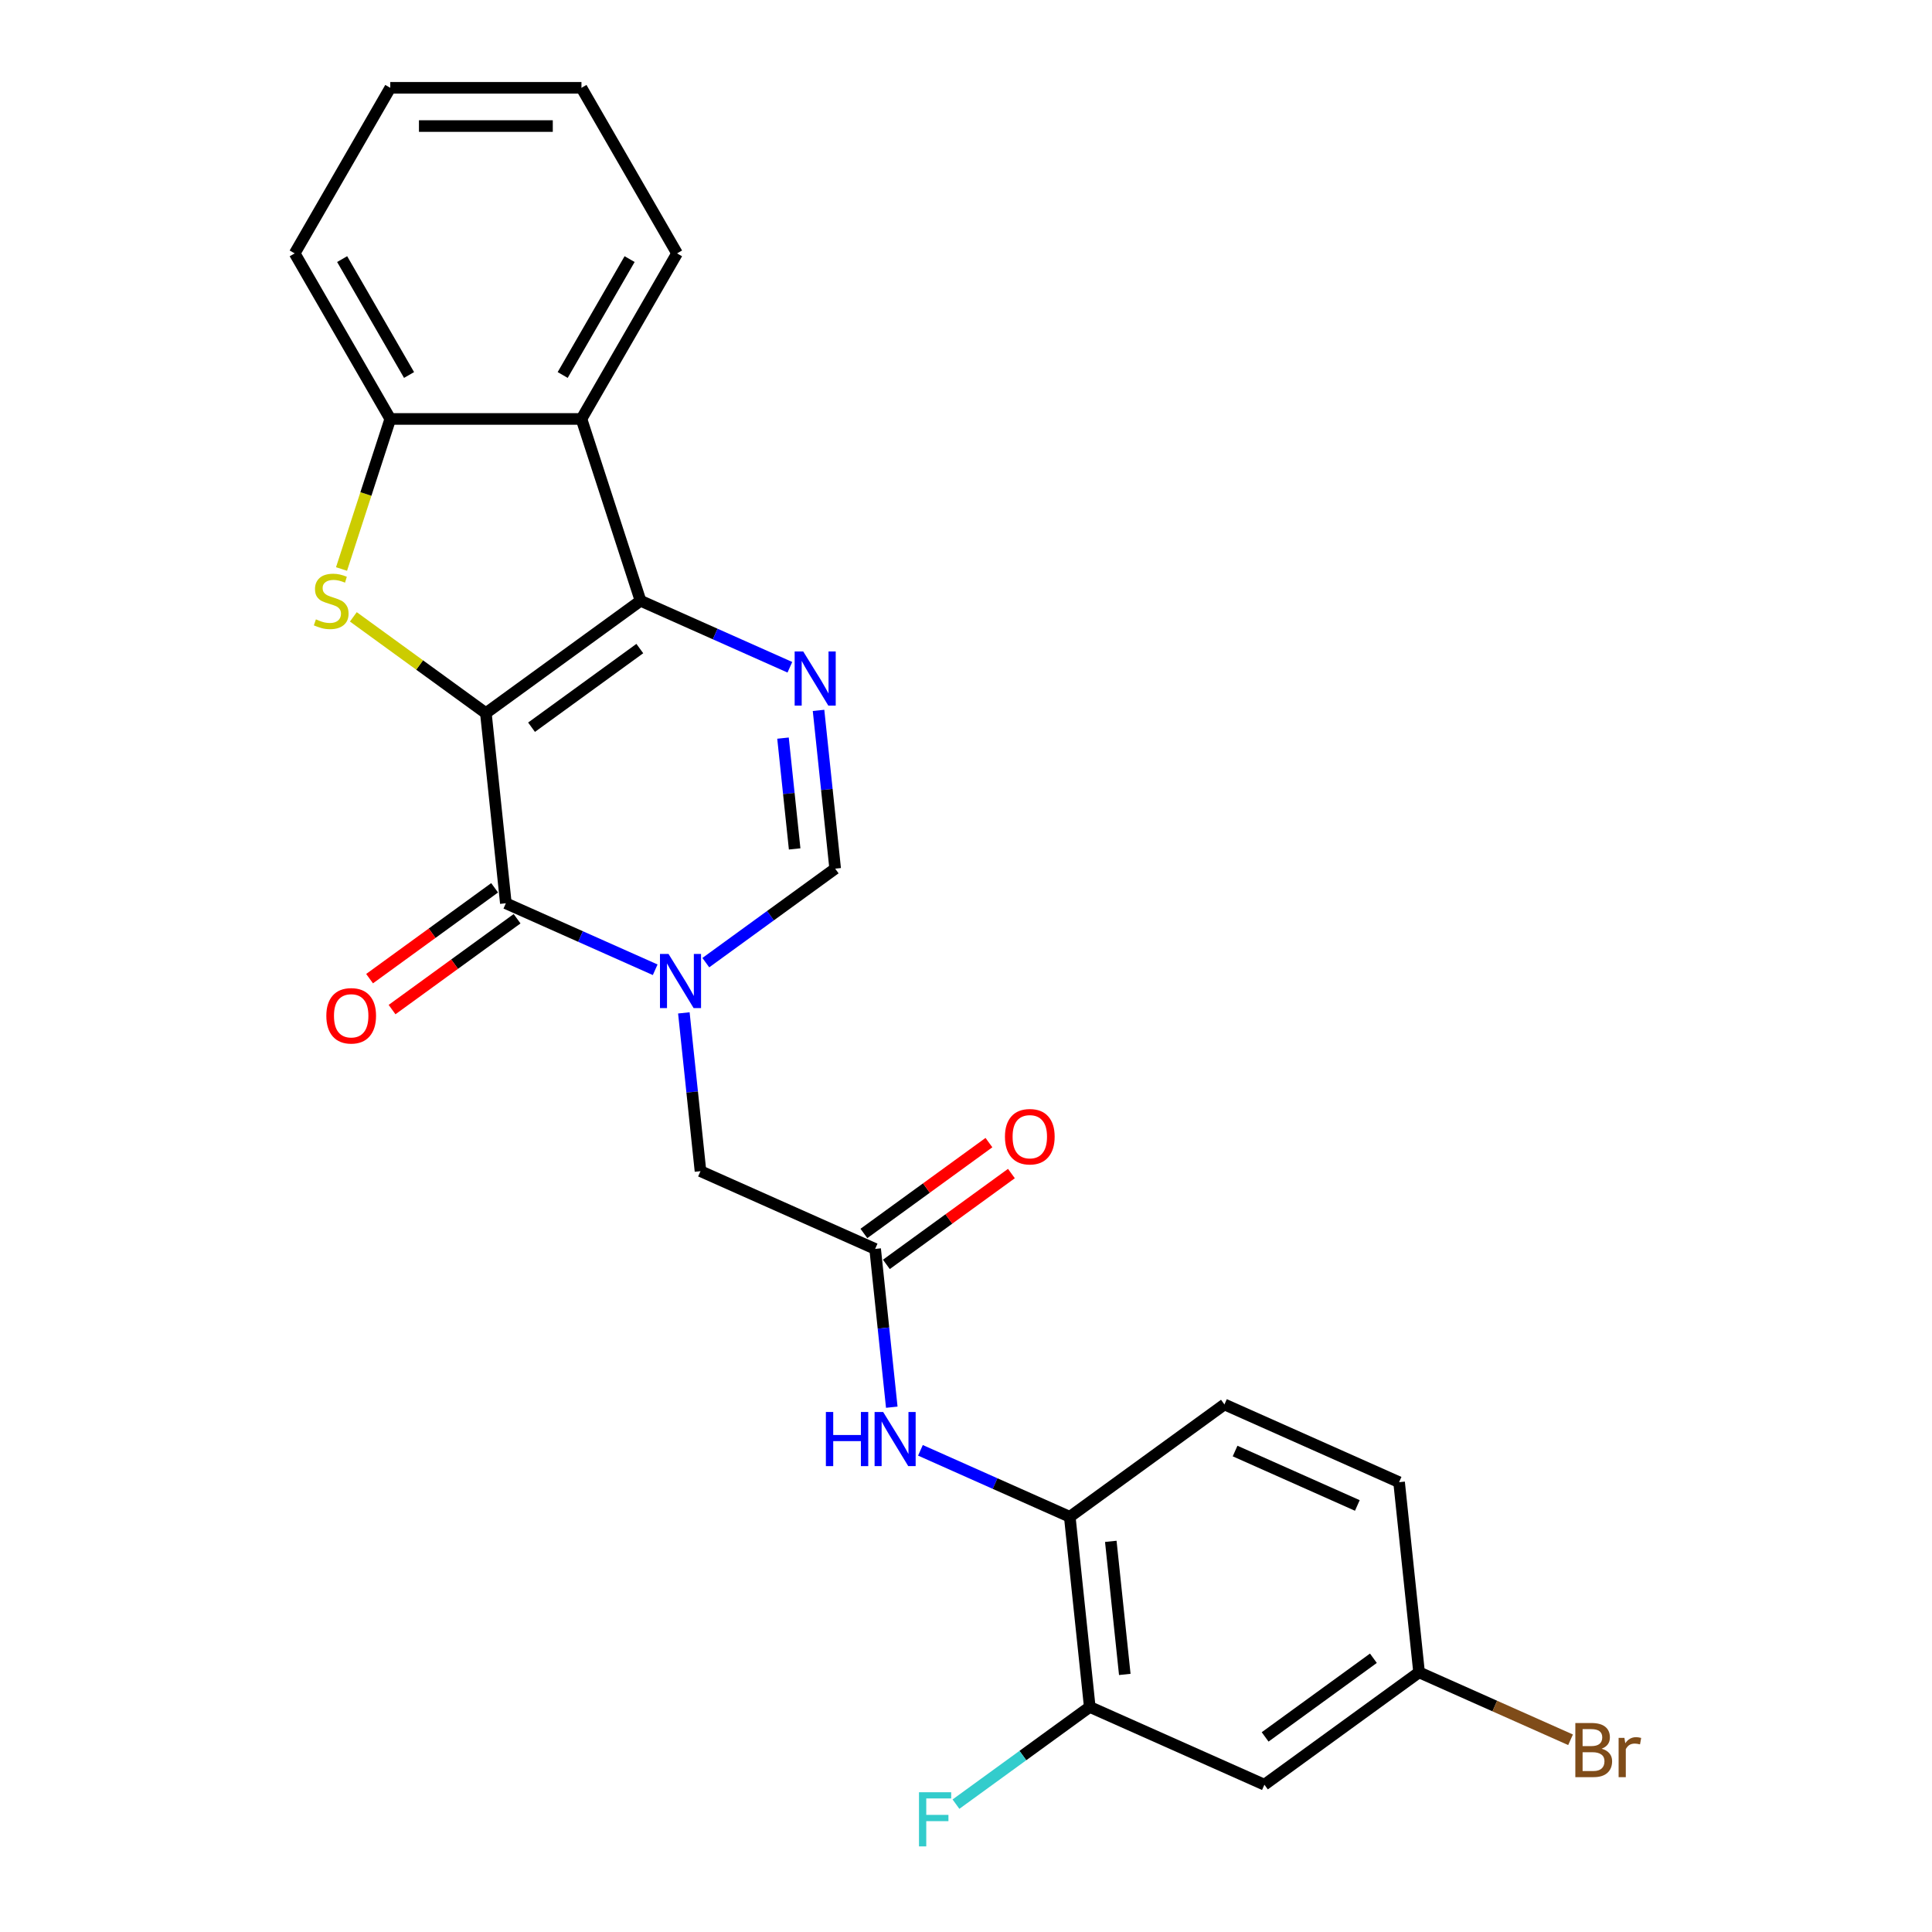 <?xml version='1.0' encoding='iso-8859-1'?>
<svg version='1.1' baseProfile='full'
              xmlns='http://www.w3.org/2000/svg'
                      xmlns:rdkit='http://www.rdkit.org/xml'
                      xmlns:xlink='http://www.w3.org/1999/xlink'
                  xml:space='preserve'
width='1000px' height='1000px' viewBox='0 0 1000 1000'>
<!-- END OF HEADER -->
<rect style='opacity:1.0;fill:#FFFFFF;stroke:none' width='1000' height='1000' x='0' y='0'> </rect>
<path class='bond-0' d='M 251.486,369.121 L 331.541,310.958' style='fill:none;fill-rule:evenodd;stroke:#000000;stroke-width:6px;stroke-linecap:butt;stroke-linejoin:miter;stroke-opacity:1' />
<path class='bond-0' d='M 275.127,376.408 L 331.166,335.693' style='fill:none;fill-rule:evenodd;stroke:#000000;stroke-width:6px;stroke-linecap:butt;stroke-linejoin:miter;stroke-opacity:1' />
<path class='bond-1' d='M 251.486,369.121 L 261.83,467.533' style='fill:none;fill-rule:evenodd;stroke:#000000;stroke-width:6px;stroke-linecap:butt;stroke-linejoin:miter;stroke-opacity:1' />
<path class='bond-3' d='M 251.486,369.121 L 217.188,344.202' style='fill:none;fill-rule:evenodd;stroke:#000000;stroke-width:6px;stroke-linecap:butt;stroke-linejoin:miter;stroke-opacity:1' />
<path class='bond-3' d='M 217.188,344.202 L 182.89,319.283' style='fill:none;fill-rule:evenodd;stroke:#CCCC00;stroke-width:6px;stroke-linecap:butt;stroke-linejoin:miter;stroke-opacity:1' />
<path class='bond-4' d='M 331.541,310.958 L 370.19,328.165' style='fill:none;fill-rule:evenodd;stroke:#000000;stroke-width:6px;stroke-linecap:butt;stroke-linejoin:miter;stroke-opacity:1' />
<path class='bond-4' d='M 370.19,328.165 L 408.838,345.373' style='fill:none;fill-rule:evenodd;stroke:#0000FF;stroke-width:6px;stroke-linecap:butt;stroke-linejoin:miter;stroke-opacity:1' />
<path class='bond-5' d='M 331.541,310.958 L 300.963,216.847' style='fill:none;fill-rule:evenodd;stroke:#000000;stroke-width:6px;stroke-linecap:butt;stroke-linejoin:miter;stroke-opacity:1' />
<path class='bond-2' d='M 261.83,467.533 L 300.478,484.74' style='fill:none;fill-rule:evenodd;stroke:#000000;stroke-width:6px;stroke-linecap:butt;stroke-linejoin:miter;stroke-opacity:1' />
<path class='bond-2' d='M 300.478,484.74 L 339.127,501.948' style='fill:none;fill-rule:evenodd;stroke:#0000FF;stroke-width:6px;stroke-linecap:butt;stroke-linejoin:miter;stroke-opacity:1' />
<path class='bond-14' d='M 256.013,459.527 L 223.655,483.037' style='fill:none;fill-rule:evenodd;stroke:#000000;stroke-width:6px;stroke-linecap:butt;stroke-linejoin:miter;stroke-opacity:1' />
<path class='bond-14' d='M 223.655,483.037 L 191.296,506.547' style='fill:none;fill-rule:evenodd;stroke:#FF0000;stroke-width:6px;stroke-linecap:butt;stroke-linejoin:miter;stroke-opacity:1' />
<path class='bond-14' d='M 267.646,475.538 L 235.287,499.048' style='fill:none;fill-rule:evenodd;stroke:#000000;stroke-width:6px;stroke-linecap:butt;stroke-linejoin:miter;stroke-opacity:1' />
<path class='bond-14' d='M 235.287,499.048 L 202.929,522.558' style='fill:none;fill-rule:evenodd;stroke:#FF0000;stroke-width:6px;stroke-linecap:butt;stroke-linejoin:miter;stroke-opacity:1' />
<path class='bond-6' d='M 365.33,498.262 L 398.807,473.94' style='fill:none;fill-rule:evenodd;stroke:#0000FF;stroke-width:6px;stroke-linecap:butt;stroke-linejoin:miter;stroke-opacity:1' />
<path class='bond-6' d='M 398.807,473.94 L 432.283,449.617' style='fill:none;fill-rule:evenodd;stroke:#000000;stroke-width:6px;stroke-linecap:butt;stroke-linejoin:miter;stroke-opacity:1' />
<path class='bond-10' d='M 353.961,524.267 L 358.266,565.23' style='fill:none;fill-rule:evenodd;stroke:#0000FF;stroke-width:6px;stroke-linecap:butt;stroke-linejoin:miter;stroke-opacity:1' />
<path class='bond-10' d='M 358.266,565.23 L 362.572,606.192' style='fill:none;fill-rule:evenodd;stroke:#000000;stroke-width:6px;stroke-linecap:butt;stroke-linejoin:miter;stroke-opacity:1' />
<path class='bond-7' d='M 176.775,294.512 L 189.392,255.679' style='fill:none;fill-rule:evenodd;stroke:#CCCC00;stroke-width:6px;stroke-linecap:butt;stroke-linejoin:miter;stroke-opacity:1' />
<path class='bond-7' d='M 189.392,255.679 L 202.009,216.847' style='fill:none;fill-rule:evenodd;stroke:#000000;stroke-width:6px;stroke-linecap:butt;stroke-linejoin:miter;stroke-opacity:1' />
<path class='bond-26' d='M 423.673,367.692 L 427.978,408.654' style='fill:none;fill-rule:evenodd;stroke:#0000FF;stroke-width:6px;stroke-linecap:butt;stroke-linejoin:miter;stroke-opacity:1' />
<path class='bond-26' d='M 427.978,408.654 L 432.283,449.617' style='fill:none;fill-rule:evenodd;stroke:#000000;stroke-width:6px;stroke-linecap:butt;stroke-linejoin:miter;stroke-opacity:1' />
<path class='bond-26' d='M 405.282,382.049 L 408.296,410.723' style='fill:none;fill-rule:evenodd;stroke:#0000FF;stroke-width:6px;stroke-linecap:butt;stroke-linejoin:miter;stroke-opacity:1' />
<path class='bond-26' d='M 408.296,410.723 L 411.309,439.397' style='fill:none;fill-rule:evenodd;stroke:#000000;stroke-width:6px;stroke-linecap:butt;stroke-linejoin:miter;stroke-opacity:1' />
<path class='bond-21' d='M 300.963,216.847 L 350.44,131.151' style='fill:none;fill-rule:evenodd;stroke:#000000;stroke-width:6px;stroke-linecap:butt;stroke-linejoin:miter;stroke-opacity:1' />
<path class='bond-21' d='M 291.245,194.097 L 325.879,134.11' style='fill:none;fill-rule:evenodd;stroke:#000000;stroke-width:6px;stroke-linecap:butt;stroke-linejoin:miter;stroke-opacity:1' />
<path class='bond-25' d='M 300.963,216.847 L 202.009,216.847' style='fill:none;fill-rule:evenodd;stroke:#000000;stroke-width:6px;stroke-linecap:butt;stroke-linejoin:miter;stroke-opacity:1' />
<path class='bond-22' d='M 202.009,216.847 L 152.532,131.151' style='fill:none;fill-rule:evenodd;stroke:#000000;stroke-width:6px;stroke-linecap:butt;stroke-linejoin:miter;stroke-opacity:1' />
<path class='bond-22' d='M 211.727,194.097 L 177.093,134.11' style='fill:none;fill-rule:evenodd;stroke:#000000;stroke-width:6px;stroke-linecap:butt;stroke-linejoin:miter;stroke-opacity:1' />
<path class='bond-8' d='M 452.97,646.441 L 362.572,606.192' style='fill:none;fill-rule:evenodd;stroke:#000000;stroke-width:6px;stroke-linecap:butt;stroke-linejoin:miter;stroke-opacity:1' />
<path class='bond-9' d='M 452.97,646.441 L 457.276,687.404' style='fill:none;fill-rule:evenodd;stroke:#000000;stroke-width:6px;stroke-linecap:butt;stroke-linejoin:miter;stroke-opacity:1' />
<path class='bond-9' d='M 457.276,687.404 L 461.581,728.366' style='fill:none;fill-rule:evenodd;stroke:#0000FF;stroke-width:6px;stroke-linecap:butt;stroke-linejoin:miter;stroke-opacity:1' />
<path class='bond-15' d='M 458.787,654.446 L 491.145,630.936' style='fill:none;fill-rule:evenodd;stroke:#000000;stroke-width:6px;stroke-linecap:butt;stroke-linejoin:miter;stroke-opacity:1' />
<path class='bond-15' d='M 491.145,630.936 L 523.504,607.426' style='fill:none;fill-rule:evenodd;stroke:#FF0000;stroke-width:6px;stroke-linecap:butt;stroke-linejoin:miter;stroke-opacity:1' />
<path class='bond-15' d='M 447.154,638.435 L 479.513,614.925' style='fill:none;fill-rule:evenodd;stroke:#000000;stroke-width:6px;stroke-linecap:butt;stroke-linejoin:miter;stroke-opacity:1' />
<path class='bond-15' d='M 479.513,614.925 L 511.871,591.415' style='fill:none;fill-rule:evenodd;stroke:#FF0000;stroke-width:6px;stroke-linecap:butt;stroke-linejoin:miter;stroke-opacity:1' />
<path class='bond-11' d='M 476.415,750.685 L 515.064,767.893' style='fill:none;fill-rule:evenodd;stroke:#0000FF;stroke-width:6px;stroke-linecap:butt;stroke-linejoin:miter;stroke-opacity:1' />
<path class='bond-11' d='M 515.064,767.893 L 553.712,785.1' style='fill:none;fill-rule:evenodd;stroke:#000000;stroke-width:6px;stroke-linecap:butt;stroke-linejoin:miter;stroke-opacity:1' />
<path class='bond-12' d='M 553.712,785.1 L 564.056,883.512' style='fill:none;fill-rule:evenodd;stroke:#000000;stroke-width:6px;stroke-linecap:butt;stroke-linejoin:miter;stroke-opacity:1' />
<path class='bond-12' d='M 574.946,797.793 L 582.187,866.681' style='fill:none;fill-rule:evenodd;stroke:#000000;stroke-width:6px;stroke-linecap:butt;stroke-linejoin:miter;stroke-opacity:1' />
<path class='bond-16' d='M 553.712,785.1 L 633.768,726.937' style='fill:none;fill-rule:evenodd;stroke:#000000;stroke-width:6px;stroke-linecap:butt;stroke-linejoin:miter;stroke-opacity:1' />
<path class='bond-13' d='M 564.056,883.512 L 654.455,923.76' style='fill:none;fill-rule:evenodd;stroke:#000000;stroke-width:6px;stroke-linecap:butt;stroke-linejoin:miter;stroke-opacity:1' />
<path class='bond-18' d='M 564.056,883.512 L 529.431,908.668' style='fill:none;fill-rule:evenodd;stroke:#000000;stroke-width:6px;stroke-linecap:butt;stroke-linejoin:miter;stroke-opacity:1' />
<path class='bond-18' d='M 529.431,908.668 L 494.806,933.824' style='fill:none;fill-rule:evenodd;stroke:#33CCCC;stroke-width:6px;stroke-linecap:butt;stroke-linejoin:miter;stroke-opacity:1' />
<path class='bond-28' d='M 654.455,923.76 L 734.51,865.596' style='fill:none;fill-rule:evenodd;stroke:#000000;stroke-width:6px;stroke-linecap:butt;stroke-linejoin:miter;stroke-opacity:1' />
<path class='bond-28' d='M 654.83,899.024 L 710.869,858.31' style='fill:none;fill-rule:evenodd;stroke:#000000;stroke-width:6px;stroke-linecap:butt;stroke-linejoin:miter;stroke-opacity:1' />
<path class='bond-19' d='M 633.768,726.937 L 724.166,767.185' style='fill:none;fill-rule:evenodd;stroke:#000000;stroke-width:6px;stroke-linecap:butt;stroke-linejoin:miter;stroke-opacity:1' />
<path class='bond-19' d='M 639.278,751.054 L 702.557,779.227' style='fill:none;fill-rule:evenodd;stroke:#000000;stroke-width:6px;stroke-linecap:butt;stroke-linejoin:miter;stroke-opacity:1' />
<path class='bond-17' d='M 734.51,865.596 L 724.166,767.185' style='fill:none;fill-rule:evenodd;stroke:#000000;stroke-width:6px;stroke-linecap:butt;stroke-linejoin:miter;stroke-opacity:1' />
<path class='bond-20' d='M 734.51,865.596 L 773.712,883.051' style='fill:none;fill-rule:evenodd;stroke:#000000;stroke-width:6px;stroke-linecap:butt;stroke-linejoin:miter;stroke-opacity:1' />
<path class='bond-20' d='M 773.712,883.051 L 812.915,900.505' style='fill:none;fill-rule:evenodd;stroke:#7F4C19;stroke-width:6px;stroke-linecap:butt;stroke-linejoin:miter;stroke-opacity:1' />
<path class='bond-23' d='M 350.44,131.151 L 300.963,45.455' style='fill:none;fill-rule:evenodd;stroke:#000000;stroke-width:6px;stroke-linecap:butt;stroke-linejoin:miter;stroke-opacity:1' />
<path class='bond-24' d='M 152.532,131.151 L 202.009,45.455' style='fill:none;fill-rule:evenodd;stroke:#000000;stroke-width:6px;stroke-linecap:butt;stroke-linejoin:miter;stroke-opacity:1' />
<path class='bond-27' d='M 300.963,45.455 L 202.009,45.455' style='fill:none;fill-rule:evenodd;stroke:#000000;stroke-width:6px;stroke-linecap:butt;stroke-linejoin:miter;stroke-opacity:1' />
<path class='bond-27' d='M 286.12,65.245 L 216.852,65.245' style='fill:none;fill-rule:evenodd;stroke:#000000;stroke-width:6px;stroke-linecap:butt;stroke-linejoin:miter;stroke-opacity:1' />
<path  class='atom-3' d='M 346.034 493.769
L 355.217 508.612
Q 356.127 510.077, 357.591 512.729
Q 359.056 515.381, 359.135 515.539
L 359.135 493.769
L 362.856 493.769
L 362.856 521.793
L 359.016 521.793
L 349.161 505.564
Q 348.013 503.664, 346.786 501.487
Q 345.598 499.31, 345.242 498.638
L 345.242 521.793
L 341.601 521.793
L 341.601 493.769
L 346.034 493.769
' fill='#0000FF'/>
<path  class='atom-4' d='M 163.515 320.576
Q 163.831 320.695, 165.137 321.249
Q 166.444 321.803, 167.869 322.159
Q 169.333 322.476, 170.758 322.476
Q 173.41 322.476, 174.954 321.209
Q 176.497 319.903, 176.497 317.647
Q 176.497 316.103, 175.706 315.153
Q 174.954 314.203, 173.766 313.689
Q 172.579 313.174, 170.6 312.581
Q 168.106 311.829, 166.602 311.116
Q 165.137 310.404, 164.069 308.9
Q 163.04 307.395, 163.04 304.862
Q 163.04 301.34, 165.415 299.163
Q 167.829 296.986, 172.579 296.986
Q 175.824 296.986, 179.506 298.529
L 178.595 301.577
Q 175.231 300.192, 172.697 300.192
Q 169.966 300.192, 168.462 301.34
Q 166.958 302.448, 166.998 304.387
Q 166.998 305.891, 167.75 306.802
Q 168.541 307.712, 169.65 308.227
Q 170.798 308.741, 172.697 309.335
Q 175.231 310.127, 176.735 310.918
Q 178.239 311.71, 179.308 313.333
Q 180.416 314.916, 180.416 317.647
Q 180.416 321.526, 177.803 323.624
Q 175.231 325.682, 170.916 325.682
Q 168.423 325.682, 166.523 325.128
Q 164.662 324.613, 162.446 323.703
L 163.515 320.576
' fill='#CCCC00'/>
<path  class='atom-5' d='M 415.745 337.194
L 424.928 352.037
Q 425.839 353.502, 427.303 356.154
Q 428.768 358.806, 428.847 358.964
L 428.847 337.194
L 432.568 337.194
L 432.568 365.218
L 428.728 365.218
L 418.872 348.989
Q 417.724 347.089, 416.497 344.912
Q 415.31 342.735, 414.954 342.063
L 414.954 365.218
L 411.312 365.218
L 411.312 337.194
L 415.745 337.194
' fill='#0000FF'/>
<path  class='atom-10' d='M 427.473 730.84
L 431.273 730.84
L 431.273 742.754
L 445.601 742.754
L 445.601 730.84
L 449.401 730.84
L 449.401 758.864
L 445.601 758.864
L 445.601 745.921
L 431.273 745.921
L 431.273 758.864
L 427.473 758.864
L 427.473 730.84
' fill='#0000FF'/>
<path  class='atom-10' d='M 457.119 730.84
L 466.302 745.683
Q 467.213 747.148, 468.677 749.8
Q 470.142 752.452, 470.221 752.61
L 470.221 730.84
L 473.941 730.84
L 473.941 758.864
L 470.102 758.864
L 460.246 742.636
Q 459.098 740.736, 457.871 738.559
Q 456.684 736.382, 456.328 735.709
L 456.328 758.864
L 452.686 758.864
L 452.686 730.84
L 457.119 730.84
' fill='#0000FF'/>
<path  class='atom-15' d='M 168.91 525.776
Q 168.91 519.047, 172.235 515.286
Q 175.56 511.526, 181.774 511.526
Q 187.989 511.526, 191.313 515.286
Q 194.638 519.047, 194.638 525.776
Q 194.638 532.584, 191.274 536.463
Q 187.909 540.302, 181.774 540.302
Q 175.6 540.302, 172.235 536.463
Q 168.91 532.623, 168.91 525.776
M 181.774 537.135
Q 186.049 537.135, 188.345 534.286
Q 190.68 531.396, 190.68 525.776
Q 190.68 520.274, 188.345 517.503
Q 186.049 514.693, 181.774 514.693
Q 177.5 514.693, 175.164 517.463
Q 172.869 520.234, 172.869 525.776
Q 172.869 531.436, 175.164 534.286
Q 177.5 537.135, 181.774 537.135
' fill='#FF0000'/>
<path  class='atom-16' d='M 520.162 588.356
Q 520.162 581.627, 523.486 577.867
Q 526.811 574.107, 533.025 574.107
Q 539.24 574.107, 542.565 577.867
Q 545.889 581.627, 545.889 588.356
Q 545.889 595.164, 542.525 599.043
Q 539.161 602.883, 533.025 602.883
Q 526.851 602.883, 523.486 599.043
Q 520.162 595.204, 520.162 588.356
M 533.025 599.716
Q 537.3 599.716, 539.596 596.866
Q 541.931 593.977, 541.931 588.356
Q 541.931 582.854, 539.596 580.084
Q 537.3 577.273, 533.025 577.273
Q 528.751 577.273, 526.415 580.044
Q 524.12 582.815, 524.12 588.356
Q 524.12 594.016, 526.415 596.866
Q 528.751 599.716, 533.025 599.716
' fill='#FF0000'/>
<path  class='atom-19' d='M 475.669 927.663
L 492.333 927.663
L 492.333 930.87
L 479.429 930.87
L 479.429 939.38
L 490.908 939.38
L 490.908 942.625
L 479.429 942.625
L 479.429 955.687
L 475.669 955.687
L 475.669 927.663
' fill='#33CCCC'/>
<path  class='atom-21' d='M 829.005 905.132
Q 831.697 905.884, 833.042 907.546
Q 834.428 909.169, 834.428 911.584
Q 834.428 915.463, 831.934 917.679
Q 829.48 919.856, 824.809 919.856
L 815.389 919.856
L 815.389 891.833
L 823.662 891.833
Q 828.451 891.833, 830.865 893.772
Q 833.28 895.712, 833.28 899.274
Q 833.28 903.509, 829.005 905.132
M 819.149 894.999
L 819.149 903.786
L 823.662 903.786
Q 826.432 903.786, 827.857 902.678
Q 829.322 901.53, 829.322 899.274
Q 829.322 894.999, 823.662 894.999
L 819.149 894.999
M 824.809 916.69
Q 827.541 916.69, 829.005 915.384
Q 830.47 914.077, 830.47 911.584
Q 830.47 909.288, 828.847 908.14
Q 827.263 906.953, 824.216 906.953
L 819.149 906.953
L 819.149 916.69
L 824.809 916.69
' fill='#7F4C19'/>
<path  class='atom-21' d='M 840.8 899.511
L 841.236 902.322
Q 843.373 899.155, 846.856 899.155
Q 847.965 899.155, 849.469 899.551
L 848.875 902.876
Q 847.173 902.48, 846.223 902.48
Q 844.561 902.48, 843.452 903.153
Q 842.384 903.786, 841.513 905.33
L 841.513 919.856
L 837.792 919.856
L 837.792 899.511
L 840.8 899.511
' fill='#7F4C19'/>
</svg>
